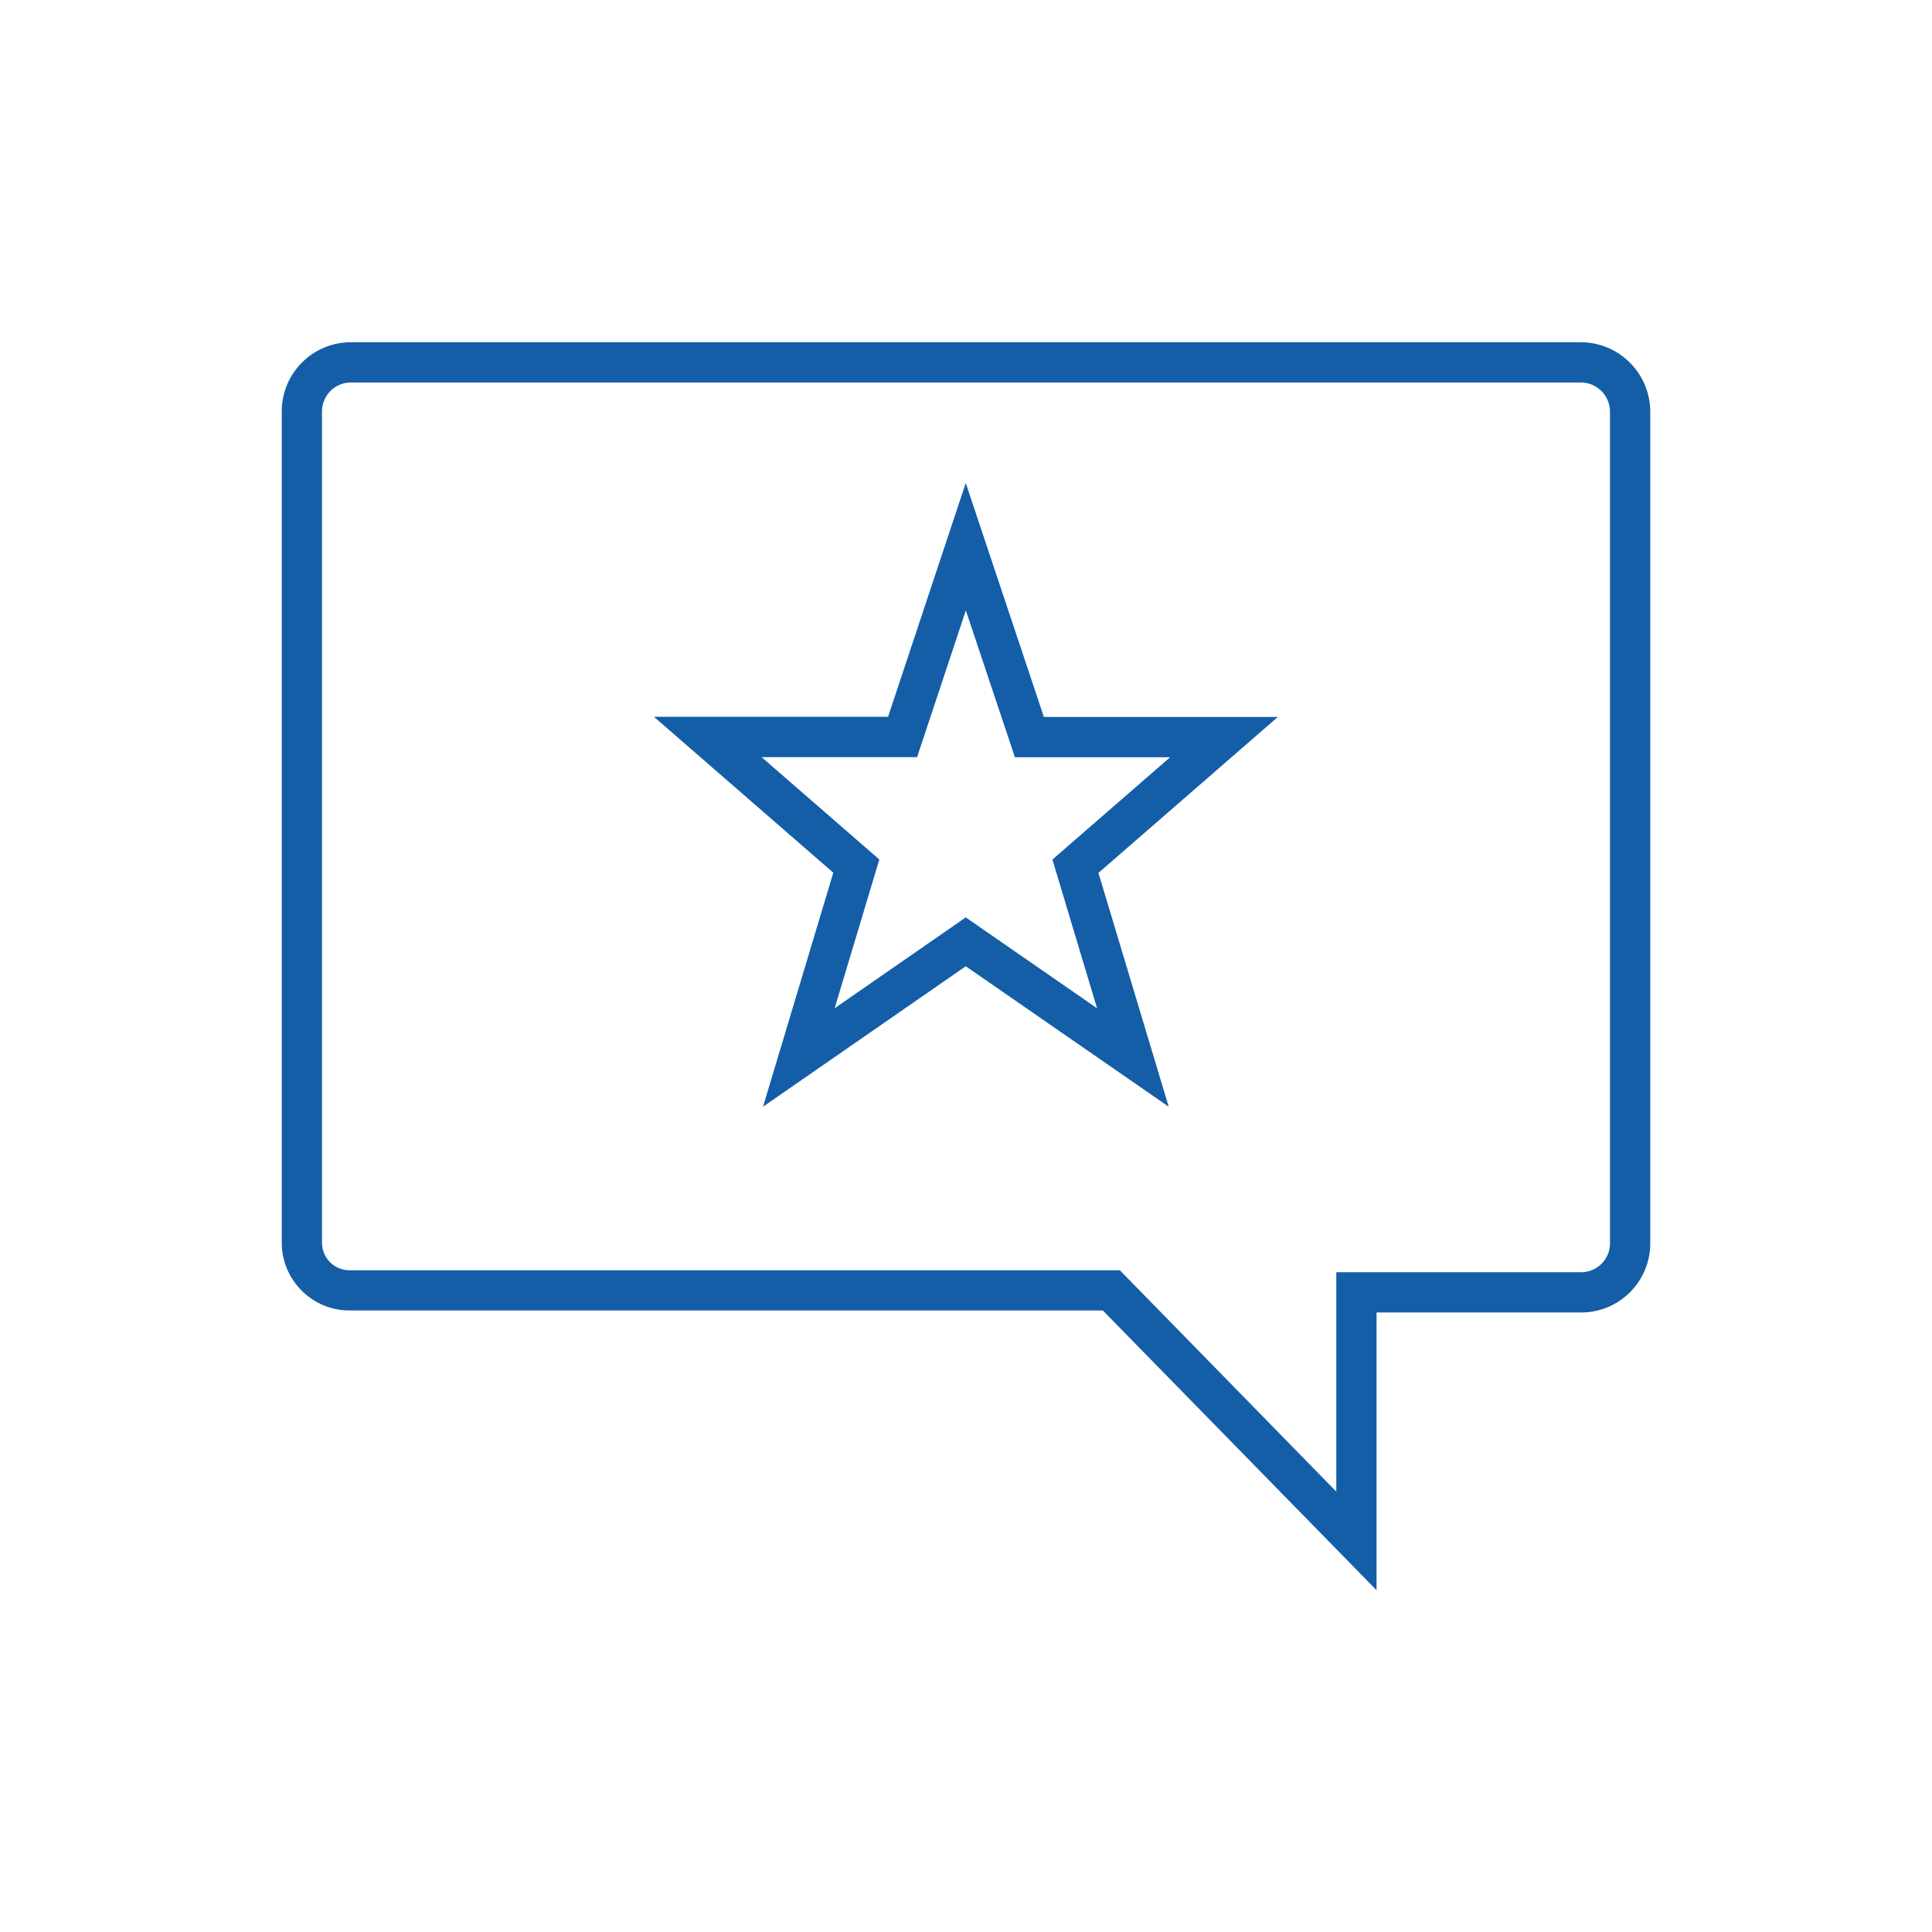<svg viewBox="0 0 96 96" xmlns="http://www.w3.org/2000/svg" xmlns:xlink="http://www.w3.org/1999/xlink" id="Icons_Rating_M" overflow="hidden"><defs></defs><g id="Icons"><path d="M49.973 36.259 50.429 37.626 58.144 37.626 53.268 41.864 52.293 42.712 52.665 43.949 54.512 50.1 49.126 46.373 47.988 45.585 46.849 46.374 41.474 50.098 43.322 43.944 43.693 42.707 42.718 41.859 37.842 37.621 45.57 37.621 46.025 36.252 47.992 30.332ZM44.127 35.616 32.493 35.616 41.406 43.364 37.915 54.991 47.988 48.013 58.072 54.991 54.581 43.374 63.494 35.626 51.87 35.626 47.988 24Z" fill="#145EA8"/><path d="M78.6 19.005C79.4 19.035 80.025 19.705 80 20.505L80 61.817C79.98 62.582 79.365 63.197 78.6 63.217L66.4 63.217 66.4 74.117 56.232 63.72 55.644 63.12 17.4 63.12C16.644 63.137 16.017 62.537 16 61.781 16 61.76 16 61.74 16 61.72L16 20.406C16.02 19.641 16.635 19.026 17.4 19.006L78.6 19.006M78.6 17.006 17.4 17.006C15.53 17.026 14.02 18.536 14 20.406L14 61.717C13.985 63.579 15.482 65.102 17.344 65.117 17.363 65.117 17.381 65.117 17.4 65.117L54.8 65.117 68.4 79.017 68.4 65.217 78.6 65.217C80.47 65.198 81.981 63.687 82 61.817L82 20.506C82.023 18.602 80.504 17.038 78.6 17.006Z" fill="#145EA8"/></g></svg>